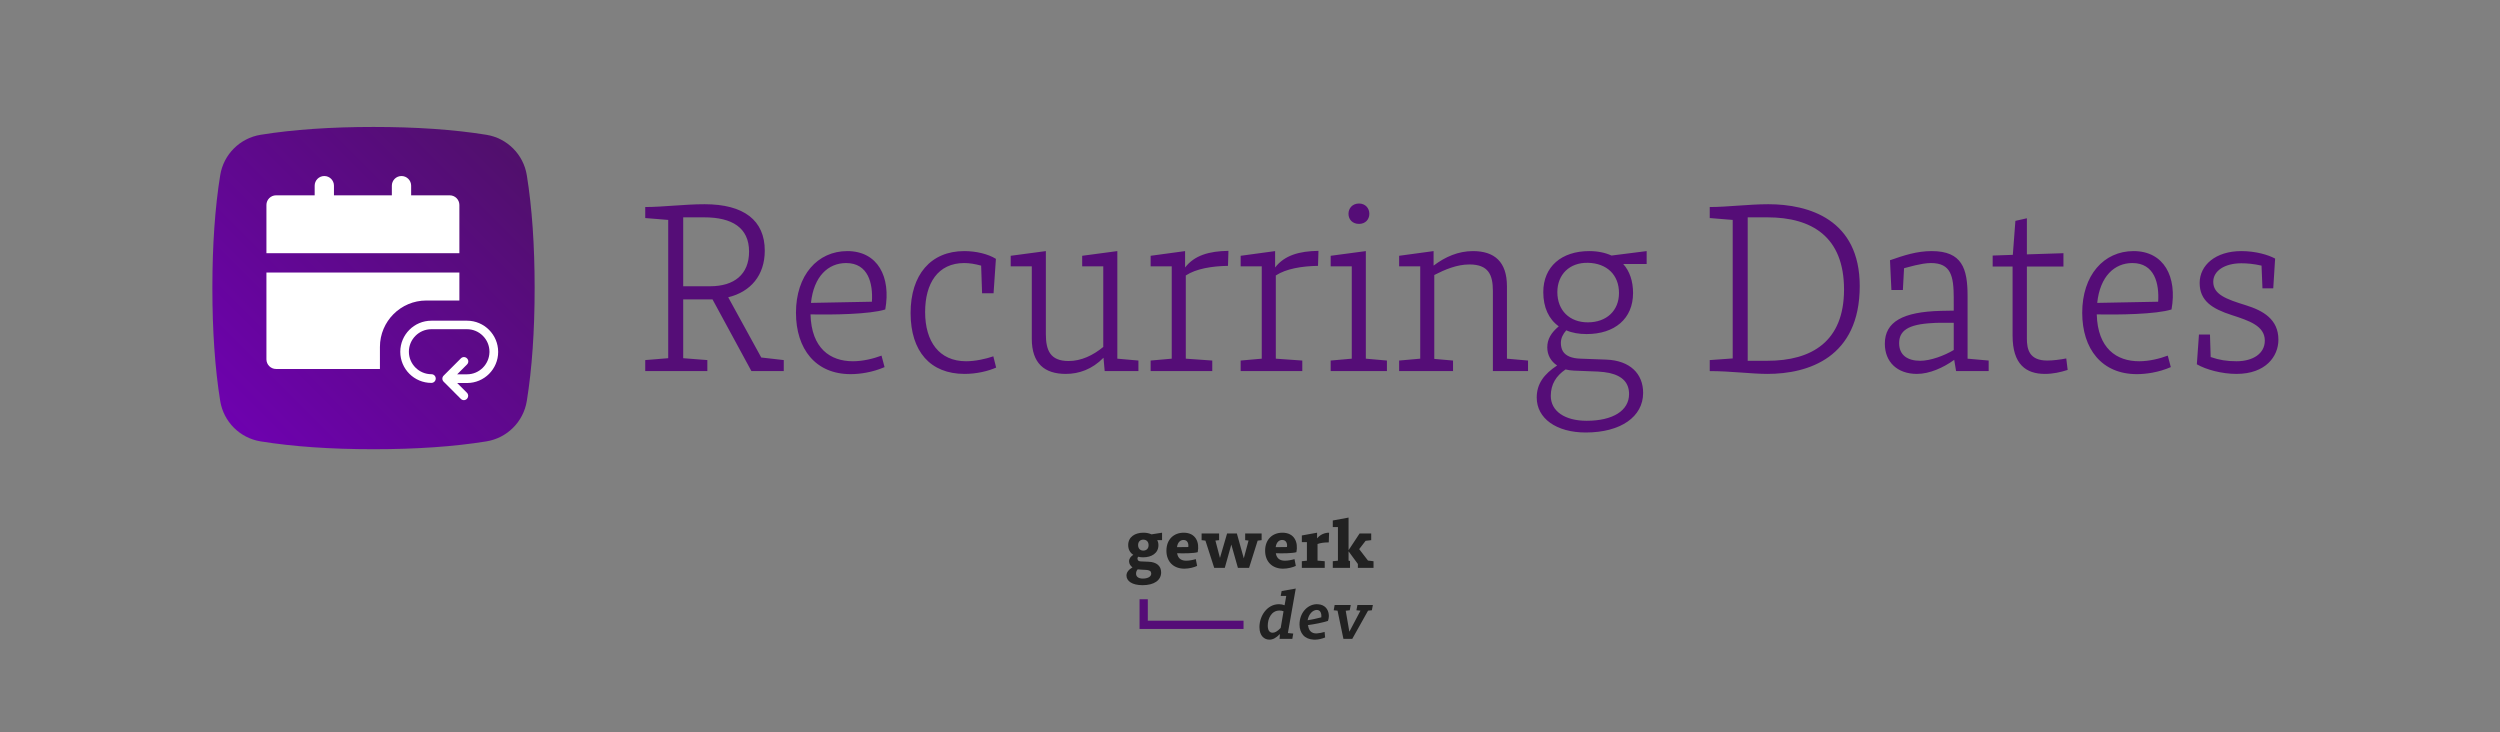 <svg width="1024" height="300" viewBox="0 0 1024 300" xmlns="http://www.w3.org/2000/svg">
  <rect x="0" y="0" width="1024" height="300" fill="#808080" stroke="none"/>
  <style type="text/css">
    .logo-text {
      fill: #212121;
    }

    .text {
      fill: #550D77;
    }

    @media (prefers-color-scheme: dark) {
      .logo-text,
      .text {
        fill: #fff;
      }
    }
  </style>

  <defs>
    <linearGradient x1="100%" y1="0%" x2="0%" y2="100%" id="a">
      <stop stop-color="#4E1166" offset="0%"/>
      <stop stop-color="#7000B4" offset="100%"/>
    </linearGradient>
  </defs>

  <g fill="none" fill-rule="evenodd">
    <g transform="translate(86.989 52)">
      <path d="M202.743,100 L202.743,95.488 L192.855,94.72 L192.855,70.624 L204.855,70.624 L220.791,100 L234.039,100 L234.039,95.488 L224.823,94.432 L211.287,69.76 C220.407,67.552 226.263,60.832 226.263,50.656 C226.263,38.272 217.719,31.648 201.591,31.648 C193.527,31.648 184.407,32.8 177.303,32.8 L177.303,37.312 L186.711,38.08 L186.711,94.72 L177.303,95.488 L177.303,100 L202.743,100 Z M203.895,65.248 L192.855,65.248 L192.855,37.024 L201.495,37.024 C212.823,37.024 219.831,41.248 219.831,51.04 C219.831,60.448 213.687,65.248 203.895,65.248 Z M261.407,101.248 C265.055,101.248 270.239,100.576 275.327,98.368 L274.079,93.664 C270.719,94.912 266.495,95.968 262.367,95.968 C253.151,95.968 245.375,90.784 244.991,76.768 C253.631,76.96 269.375,76.768 275.615,74.752 C278.015,61.408 272.543,50.848 260.063,50.848 C247.871,50.848 239.039,60.736 239.039,76.096 C239.039,90.976 247.103,101.248 261.407,101.248 Z M245.183,72.064 C246.335,61.12 252.287,55.744 259.583,55.744 C268.703,55.744 270.623,64.192 270.143,71.584 L245.183,72.064 Z M308.071,101.152 C313.063,101.152 317.767,100 321.031,98.56 L319.879,93.952 C316.807,95.008 312.487,95.968 308.743,95.968 C297.703,95.968 291.943,87.904 291.943,75.808 C291.943,64.096 297.127,55.744 307.975,55.744 C310.183,55.744 312.391,56.128 314.887,56.8 L315.271,68.128 L319.975,68.128 L320.935,54.016 C317.671,52 312.775,50.848 307.975,50.848 C294.247,50.848 285.991,60.544 285.991,76.192 C285.991,92.032 294.151,101.152 308.071,101.152 Z M349.551,101.152 C355.023,101.152 360.399,99.232 365.007,94.528 L365.487,100 L379.311,100 L379.311,95.68 L370.671,94.912 L370.671,50.848 L356.271,52.768 L356.271,57.088 L364.911,57.088 L364.911,90.112 C360.687,93.568 355.887,95.872 350.703,95.872 C343.215,95.872 341.391,91.552 341.391,84.832 L341.391,50.848 L326.991,52.768 L326.991,57.088 L335.631,57.088 L335.631,86.752 C335.631,96.832 340.815,101.152 349.551,101.152 Z M409.559,100 L409.559,95.68 L398.711,94.912 L398.711,60.832 C402.935,58.048 409.463,56.992 415.991,56.896 L416.183,50.752 C408.311,50.848 402.263,52.576 398.423,57.568 L398.423,50.848 L384.311,52.768 L384.311,57.088 L392.951,57.088 L392.951,94.912 L384.311,95.68 L384.311,100 L409.559,100 Z M446.431,100 L446.431,95.68 L435.583,94.912 L435.583,60.832 C439.807,58.048 446.335,56.992 452.863,56.896 L453.055,50.752 C445.183,50.848 439.135,52.576 435.295,57.568 L435.295,50.848 L421.183,52.768 L421.183,57.088 L429.823,57.088 L429.823,94.912 L421.183,95.68 L421.183,100 L446.431,100 Z M469.671,39.712 C472.263,39.712 473.895,37.888 473.895,35.584 C473.895,33.28 472.263,31.36 469.671,31.36 C466.983,31.36 465.351,33.28 465.351,35.584 C465.351,37.888 466.983,39.712 469.671,39.712 Z M481.095,100 L481.095,95.68 L472.455,94.912 L472.455,50.848 L458.055,52.768 L458.055,57.088 L466.695,57.088 L466.695,94.912 L458.055,95.68 L458.055,100 L481.095,100 Z M508.175,100 L508.175,95.68 L500.495,95.008 L500.495,60.64 C504.815,58.432 509.711,56.32 514.895,56.32 C522.671,56.32 524.495,60.544 524.495,67.168 L524.495,100 L538.895,100 L538.895,95.68 L530.255,94.912 L530.255,65.248 C530.255,55.168 525.071,50.848 516.335,50.848 C510.383,50.848 505.007,53.152 500.207,56.8 L500.207,50.848 L486.095,52.768 L486.095,57.088 L494.735,57.088 L494.735,94.912 L486.095,95.68 L486.095,100 L508.175,100 Z M562.519,125.152 C576.823,125.152 586.039,118.72 586.039,108.928 C586.039,101.056 580.663,95.68 570.967,95.296 L560.503,94.912 C556.759,94.816 554.359,93.76 553.207,91.936 C552.631,90.976 552.343,89.824 552.343,88.48 C552.343,86.464 553.207,84.832 554.551,83.296 C556.951,84.352 559.735,84.832 562.903,84.832 C574.327,84.832 581.911,78.592 581.911,68.032 C581.911,63.04 580.471,59.008 577.879,56.128 L587.479,56.128 L587.479,50.848 L573.079,52.672 C570.583,51.52 567.511,50.848 563.959,50.848 C552.631,50.848 545.143,57.184 545.143,67.648 C545.143,73.888 547.351,78.688 551.479,81.664 C548.407,84.256 546.775,86.848 546.775,90.304 C546.775,93.472 548.311,96.064 550.807,97.696 C545.431,101.248 542.455,105.184 542.455,110.848 C542.455,119.392 550.519,125.152 562.519,125.152 Z M563.383,80.032 C555.895,80.032 550.903,75.136 550.903,67.648 C550.903,60.448 555.895,55.456 563.479,55.648 C571.159,55.84 576.151,60.544 576.151,68.032 C576.151,75.232 571.063,80.032 563.383,80.032 Z M562.903,120.352 C553.975,120.352 548.215,116.416 548.215,110.176 C548.215,105.376 550.423,101.92 554.263,99.328 C555.319,99.616 556.375,99.712 557.623,99.808 L567.511,100.192 C569.239,100.288 570.871,100.48 572.215,100.768 C577.783,102.016 580.279,104.992 580.279,109.408 C580.279,116.128 573.751,120.352 562.903,120.352 Z M636.935,101.152 C653.735,101.152 674.759,94.432 674.759,65.152 C674.759,37.888 653.927,31.648 637.319,31.648 C629.351,31.648 620.423,32.8 613.319,32.8 L613.319,37.312 L622.727,38.08 L622.727,94.816 L613.319,95.488 L613.319,100 C621.767,100 630.503,101.152 636.935,101.152 Z M636.935,95.776 L628.871,95.776 L628.871,37.024 L636.935,37.024 C655.175,37.024 668.327,44.992 668.327,66.592 C668.327,87.808 655.175,95.776 636.935,95.776 Z M698.191,101.152 C703.279,101.152 708.943,98.656 713.455,95.392 L714.223,100 L727.567,100 L727.567,95.68 L718.927,94.912 L718.927,69.184 C718.927,58.048 716.719,50.848 704.239,50.848 C698.191,50.848 692.911,52.576 687.151,54.592 L687.727,66.784 L692.431,66.784 L692.911,57.856 C696.367,56.896 698.863,56.32 700.687,56.032 C702.031,55.84 702.991,55.744 703.951,55.744 C712.102,55.744 713.235,61.078 713.262,69.899 L713.263,75.232 L707.983,75.328 C692.527,75.712 685.039,79.744 685.039,88.768 C685.039,96.352 690.223,101.152 698.191,101.152 Z M699.535,95.776 C694.351,95.776 690.895,93.472 690.895,88.576 C690.895,83.584 694.351,80.8 704.719,80.32 C705.542,80.238 706.505,80.226 707.49,80.224 L713.263,80.224 L713.263,91.36 C709.423,93.664 703.759,95.776 699.535,95.776 Z M750.615,101.152 C753.879,101.152 756.951,100.48 759.927,99.52 L759.351,94.816 C756.855,95.296 753.975,95.68 751.575,95.68 C744.183,95.68 743.223,91.072 743.223,86.656 L743.223,57.184 L758.199,57.184 L758.199,51.712 L743.223,52.192 L743.223,37.408 L738.519,38.464 L737.463,52.384 L729.207,52.672 L729.207,57.184 L737.367,57.184 L737.367,85.504 C737.367,97.312 742.935,101.152 750.615,101.152 Z M788.255,101.248 C791.903,101.248 797.087,100.576 802.175,98.368 L800.927,93.664 C797.567,94.912 793.343,95.968 789.215,95.968 C779.999,95.968 772.223,90.784 771.839,76.768 C780.479,76.96 796.223,76.768 802.463,74.752 C804.863,61.408 799.391,50.848 786.911,50.848 C774.719,50.848 765.887,60.736 765.887,76.096 C765.887,90.976 773.951,101.248 788.255,101.248 Z M772.031,72.064 C773.183,61.12 779.135,55.744 786.431,55.744 C795.551,55.744 797.471,64.192 796.991,71.584 L772.031,72.064 Z M829.063,101.152 C841.063,101.152 846.247,93.952 846.247,87.136 C846.247,78.784 840.007,75.232 832.903,73.024 C824.839,70.528 819.559,68.608 819.559,63.424 C819.559,58.912 824.263,55.84 831.079,55.84 C833.191,55.84 835.975,56.032 839.335,56.8 L839.719,66.112 L844.135,66.112 L844.903,53.92 C842.119,52.384 836.935,50.848 831.079,50.848 C820.519,50.848 813.991,56.608 813.991,63.904 C813.991,71.2 819.079,74.464 827.143,77.056 C834.247,79.36 840.679,81.472 840.679,87.52 C840.679,92.8 835.879,95.968 829.063,95.968 C825.223,95.968 822.055,95.488 818.503,94.24 L818.215,85.024 L813.703,85.024 L812.839,97.216 C816.679,99.424 823.111,101.152 829.063,101.152 Z" class="text" fill-rule="nonzero"/>
      <path d="M19.771,3.208 C33.042,1.069 48.452,0 66,0 C83.548,0 98.958,1.069 112.229,3.208 L112.229,3.208 C120.744,4.58 127.42,11.256 128.792,19.771 C130.931,33.042 132,48.452 132,66 C132,83.548 130.931,98.958 128.792,112.229 L128.792,112.229 C127.42,120.744 120.744,127.42 112.229,128.792 C98.958,130.931 83.548,132 66,132 C48.452,132 33.042,130.931 19.771,128.792 L19.771,128.792 C11.256,127.42 4.58,120.744 3.208,112.229 C1.069,98.958 0,83.548 0,66 C0,48.452 1.069,33.042 3.208,19.771 L3.208,19.771 C4.58,11.256 11.256,4.58 19.771,3.208 Z" fill="url(#a)"/>
      <path d="M101.173,59.616 L101.173,71.092 L87.642,71.092 C77.144,71.092 68.63,79.606 68.63,90.104 L68.63,99.132 L26.092,99.132 C23.91,99.132 22.141,97.363 22.141,95.181 L22.141,59.616 L101.173,59.616 Z M77.463,20.1 C79.646,20.1 81.415,21.869 81.415,24.052 L81.415,28.003 L97.221,28.003 C99.404,28.003 101.173,29.772 101.173,31.955 L101.173,51.713 L22.141,51.713 L22.141,31.955 C22.141,29.772 23.91,28.003 26.092,28.003 L41.899,28.003 L41.899,24.052 C41.899,21.869 43.668,20.1 45.85,20.1 C48.033,20.1 49.802,21.869 49.802,24.052 L49.802,28.003 L73.512,28.003 L73.512,24.052 C73.512,21.869 75.281,20.1 77.463,20.1 Z" fill="#FFF" fill-rule="nonzero"/>
      <path d="M104.318,79.357 L89.706,79.357 C82.67,79.357 76.965,85.063 76.965,92.099 C76.965,99.135 82.67,104.84 89.706,104.84 C90.679,104.84 91.489,104.049 91.489,103.058 C91.489,102.055 90.709,101.275 89.706,101.275 C84.634,101.275 80.489,97.13 80.489,92.058 C80.489,86.986 84.634,82.841 89.706,82.841 L104.277,82.841 C109.349,82.841 113.494,86.986 113.494,92.058 L113.489,92.34 C113.341,97.3 109.279,101.316 104.318,101.316 L100.272,101.315 L104.297,97.291 C105.005,96.583 105.005,95.495 104.297,94.787 C103.589,94.079 102.501,94.079 101.793,94.787 L94.734,101.847 C94.026,102.555 94.026,103.643 94.734,104.351 L101.752,111.369 C102.1,111.717 102.527,111.9 103.004,111.9 C103.481,111.9 103.908,111.717 104.256,111.369 L104.374,111.24 C104.962,110.534 104.923,109.531 104.256,108.865 L100.272,104.881 L104.318,104.881 C111.354,104.881 117.059,99.176 117.059,92.14 C117.059,85.097 111.346,79.357 104.318,79.357 Z" fill="#FFF" fill-rule="nonzero"/>
    </g>

    <g transform="translate(461.405 212)" fill-rule="nonzero">
      <path d="M77.745,35.479 C77.988,35.479 78.231,35.479 78.448,35.506 C81.125,35.641 82.72,37.453 82.883,39.913 L82.883,39.913 L82.883,40.59 C82.856,41.157 82.747,41.725 82.531,42.32 C80.178,43.077 77.177,43.645 74.283,44.051 C74.31,44.159 74.365,44.267 74.419,44.375 C74.689,46.349 75.825,47.458 77.772,47.458 C77.88,47.458 77.988,47.431 78.096,47.431 C79.043,47.377 80.124,47.134 81.152,46.836 L81.152,46.836 L81.368,49.108 C80.016,49.648 78.691,49.973 77.447,50 L77.447,50 L76.717,50 C72.958,49.838 70.876,47.377 70.876,43.753 C70.876,39.237 73.878,35.695 77.745,35.479 Z M69.335,29.07 L66.117,47.296 L68.307,47.512 L67.929,49.676 L62.71,49.676 L62.845,47.701 C61.303,49.297 59.951,50 58.545,50 C56.517,50 54.462,48.54 54.462,44.835 C54.462,40.319 57.572,35.479 62.466,35.479 C63.304,35.479 64.062,35.641 64.765,35.911 L64.765,35.911 L65.441,32.098 L63.169,32.098 L63.548,30.097 L69.335,29.07 Z M91.86,35.803 L91.455,37.966 L89.805,38.156 L91.293,46.755 L95.836,38.129 L94.186,37.966 L94.592,35.803 L100.919,35.803 L100.514,37.966 L98.945,38.129 L92.482,49.676 L88.859,49.676 L86.452,38.129 L84.884,37.966 L85.262,35.803 L91.86,35.803 Z M62.683,38.075 C59.329,38.075 57.869,41.428 57.869,44.24 C57.869,46.593 58.897,47.161 59.87,47.161 C60.79,47.161 61.817,46.62 63.169,45.187 L63.169,45.187 L64.332,38.372 C63.791,38.156 63.223,38.075 62.683,38.075 Z M77.961,37.831 C76.312,37.831 74.635,39.508 74.202,42.05 C76.122,41.725 78.042,41.347 79.8,40.86 C79.962,39.156 79.394,37.831 77.961,37.831 Z M14.575,6.193 L14.575,9.248 L12.601,9.248 C12.899,9.816 13.088,10.492 13.088,11.303 C13.088,14.602 10.276,16.279 6.842,16.279 C6.111,16.279 5.435,16.198 4.786,16.036 C4.597,16.279 4.489,16.549 4.489,16.847 C4.489,16.955 4.516,17.063 4.57,17.144 C4.651,17.685 5.192,17.929 5.868,17.956 L5.868,17.956 L9.113,18.091 C12.304,18.226 14.197,19.794 14.197,22.445 C14.197,25.717 11.276,27.691 6.598,27.691 C2.244,27.691 0,25.96 0,23.743 C0,22.309 1.001,21.282 2.461,20.389 C1.622,19.794 1.055,18.902 1.055,17.902 C1.055,16.739 1.839,15.873 2.785,15.251 C1.487,14.413 0.703,13.088 0.703,11.276 C0.703,7.896 3.515,6.193 6.923,6.193 C8.167,6.193 9.275,6.409 10.249,6.869 L10.249,6.869 L14.575,6.193 Z M4.597,21.201 C4.164,21.687 3.921,22.255 3.921,22.958 C3.921,24.202 4.895,24.986 6.706,24.986 C8.653,24.986 10.141,24.229 10.141,22.958 C10.141,22.039 9.6,21.633 8.491,21.471 C8.248,21.444 8.004,21.417 7.734,21.417 L7.734,21.417 L5.787,21.309 C5.381,21.282 5.003,21.228 4.597,21.201 Z M23.445,6.193 C28.394,6.193 29.989,10.141 29.178,14.17 C27.61,14.657 23.31,14.711 20.741,14.602 C21.12,16.955 22.661,17.658 24.473,17.658 C25.744,17.658 27.285,17.361 28.394,17.009 L28.394,17.009 L28.935,19.794 C27.718,20.389 25.635,20.93 23.688,20.93 C19.254,20.93 16.36,18.037 16.36,13.575 C16.36,8.897 19.416,6.193 23.445,6.193 Z M63.872,6.193 C68.821,6.193 70.416,10.141 69.605,14.17 C68.037,14.657 63.737,14.711 61.168,14.602 C61.547,16.955 63.088,17.658 64.9,17.658 C66.171,17.658 67.712,17.361 68.821,17.009 L68.821,17.009 L69.362,19.794 C68.145,20.389 66.063,20.93 64.116,20.93 C59.681,20.93 56.787,18.037 56.787,13.575 C56.787,8.897 59.843,6.193 63.872,6.193 Z M37.939,6.517 L37.939,9.248 L36.425,9.41 L38.291,16.522 L41.211,6.517 L45.214,6.517 L48.053,16.685 L50,9.41 L48.621,9.248 L48.621,6.517 L55.354,6.517 L55.354,9.248 L53.732,9.438 L50.216,20.606 L45.646,20.606 L42.942,11.06 L40.265,20.606 L35.938,20.606 L32.342,9.438 L30.773,9.248 L30.773,6.517 L37.939,6.517 Z M82.991,6.193 L82.856,10.168 C80.99,10.168 79.475,10.384 78.259,10.817 L78.259,10.817 L78.259,17.631 L81.206,17.875 L81.206,20.606 L71.823,20.606 L71.823,17.875 L73.905,17.658 L73.905,10.059 L71.823,10.059 L71.823,7.328 L78.069,6.193 L78.069,8.518 C79.34,6.95 81.233,6.165 82.991,6.193 L82.991,6.193 Z M90.968,0 L90.968,13.359 L95.484,6.517 L100.243,6.517 L100.243,9.248 L97.945,9.519 L95.322,12.926 L98.918,17.604 L101.19,17.875 L101.19,20.606 L94.781,20.606 L94.781,19.01 L90.968,13.818 L90.968,17.658 L91.563,17.766 L91.563,20.606 L84.505,20.606 L84.505,17.875 L86.614,17.658 L86.614,3.894 L84.505,3.894 L84.505,1.19 L90.968,0 Z M6.896,9.032 C5.598,9.032 4.759,9.897 4.759,11.276 C4.759,12.655 5.598,13.521 6.869,13.521 C8.221,13.521 9.059,12.655 9.059,11.303 C9.059,9.897 8.221,9.059 6.896,9.032 Z M23.364,9.167 C22.255,9.167 21.011,9.87 20.687,12.115 L20.687,12.115 L25.311,12.061 C25.527,10.6 24.986,9.167 23.364,9.167 Z M63.791,9.167 C62.683,9.167 61.439,9.87 61.114,12.115 L61.114,12.115 L65.738,12.061 C65.955,10.6 65.414,9.167 63.791,9.167 Z" class="logo-text"/>
      <path d="M8.734,33.451 L8.734,42.239 L47.945,42.239 L47.945,45.619 L5.354,45.619 L5.354,33.451 L8.734,33.451 Z" fill="#550D77"/>
    </g>
  </g>
</svg>
